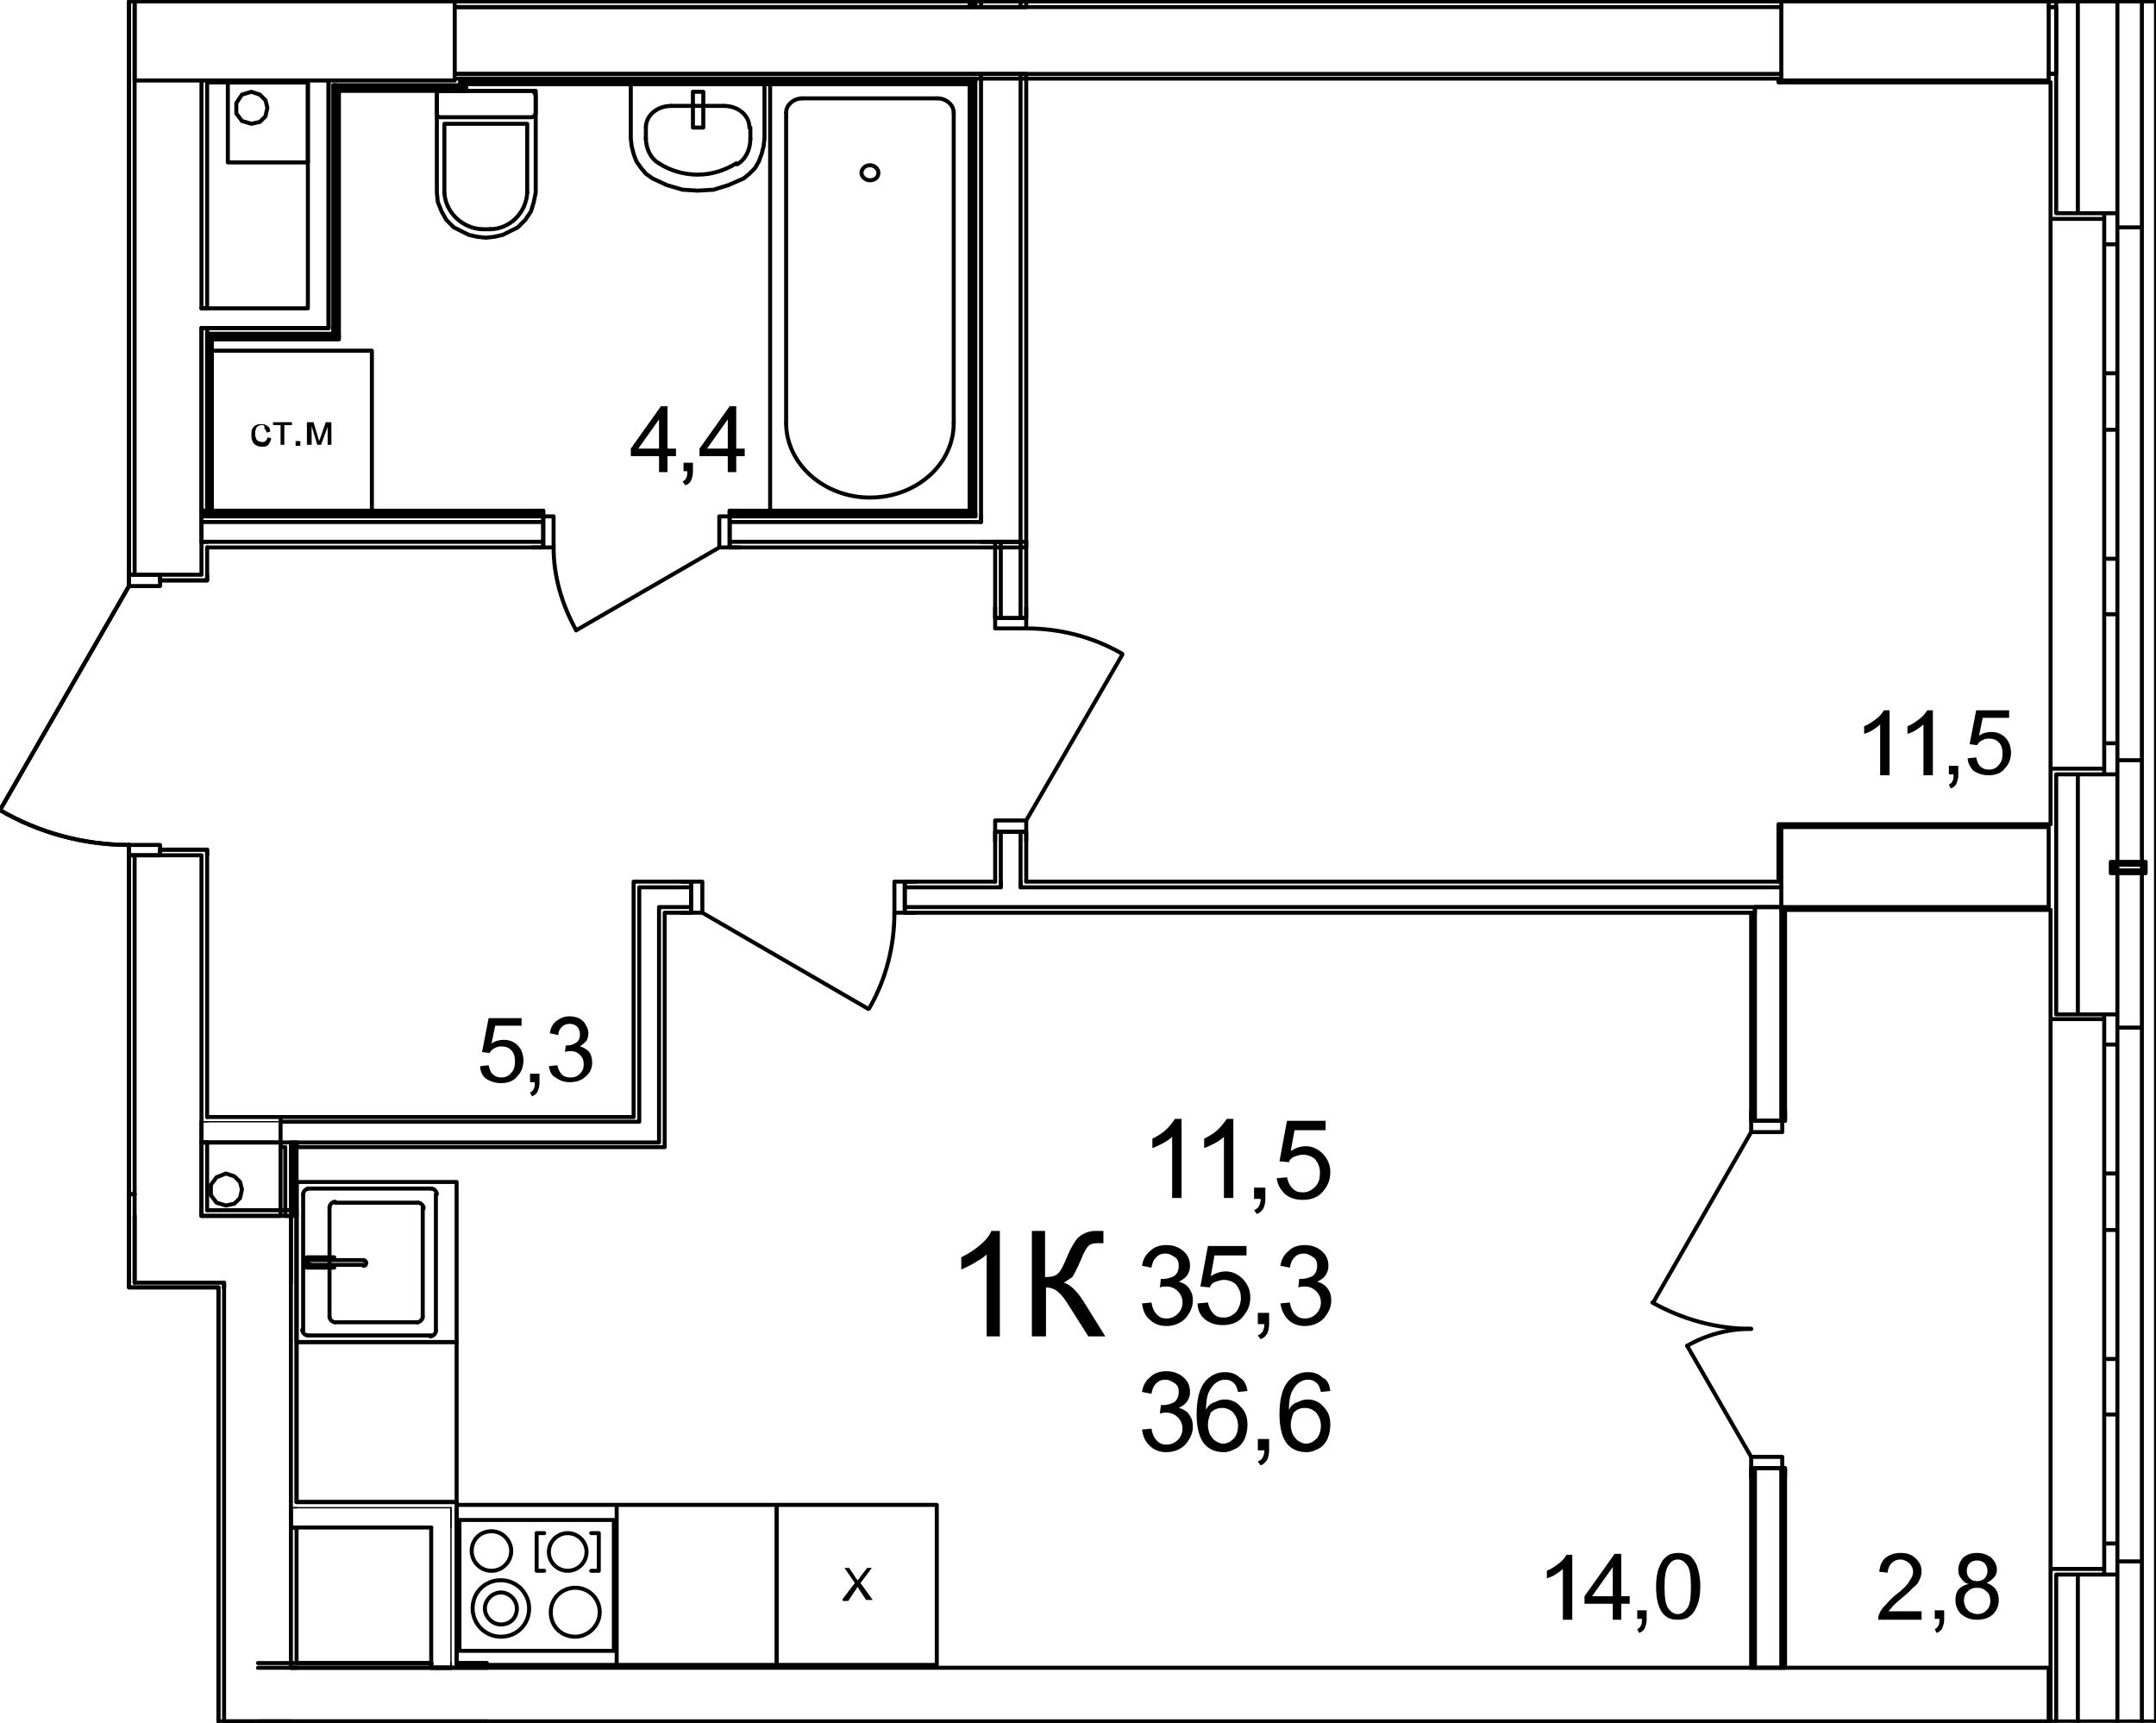 <?xml version="1.0" encoding="utf-8"?>
<!-- Generator: Adobe Illustrator 23.1.0, SVG Export Plug-In . SVG Version: 6.00 Build 0)  -->
<svg version="1.1" id="Слой_1" xmlns="http://www.w3.org/2000/svg" xmlns:xlink="http://www.w3.org/1999/xlink" x="0px" y="0px"
	 viewBox="0 0 229 183" enable-background="new 0 0 229 183" xml:space="preserve">
<path fill="none" stroke="#000000" stroke-width="0.425" stroke-linecap="round" stroke-linejoin="round" stroke-miterlimit="10" d="
	M218.4,0.75h-0.6 M217.8,7.85h0.6 M218.4,7.85v-7.1 M218.4,0.15v0.6 M218.4,167.25v15.6 M218.4,7.85v14.8 M218.4,82.25v25.5
	 M220.7,167.25v15.6 M220.7,82.25v25.5 M220.7,0.15v22.5 M224.9,91.85v0.6 M224.9,92.75v15 M224.9,167.25v15.6 M224.9,82.25v9.3
	 M224.9,0.15v22.5 M223.5,108.25h-5.7 M217.8,107.75v0.5 M223.5,107.75v0.5 M218.4,107.75h5.1 M223.5,166.65h-5.7 M217.8,167.25
	v-0.6 M223.5,167.25v-0.6 M218.4,167.25h5.1 M227.5,109.15h-2.6 M224.9,109.15v-1.4 M224.9,107.75h-1.4 M227.5,165.85h-2.6
	 M224.9,165.85v1.4 M224.9,167.25h-1.4 M223.5,81.65h-5.7 M217.8,82.25v-0.6 M223.5,82.25v-0.6 M218.4,82.25h5.1 M223.5,23.25h-5.7
	 M217.8,22.65v0.6 M223.5,22.65v0.6 M218.4,22.65h5.1 M227.5,80.75h-2.6 M224.9,80.75v1.5 M224.9,82.25h-1.4 M227.5,24.15h-2.6
	 M224.9,24.15v-1.5 M224.9,22.65h-1.4 M227.5,182.85v-17 M227.5,109.15v-16.4 M227.5,92.45v-0.6 M227.5,91.55v-10.8 M227.5,24.15
	v-24 M217.8,8.75v13.9 M217.8,82.25v5.3 M217.8,96.65v11.1 M217.8,167.25v15.6 M227.5,165.85v-56.7 M217.8,166.65v-58.4
	 M223.5,167.25v-3.3 M223.5,163.95h1.4 M224.9,163.95v3.3 M224.9,147.35v2.9 M224.9,150.25h-1.4 M223.5,150.25v-2.9 M223.5,163.95
	v-13.7 M224.9,150.25v13.7 M223.5,147.35v-3 M223.5,144.35h1.4 M224.9,144.35v3 M224.9,127.65v3 M224.9,130.65h-1.4 M223.5,130.65
	v-3 M223.5,144.35v-13.7 M224.9,130.65v13.7 M223.5,127.65v-3 M223.5,124.65h1.4 M224.9,124.65v3 M224.9,107.75v3.2 M224.9,110.95
	h-1.4 M223.5,110.95v-3.2 M223.5,124.65v-13.7 M224.9,110.95v13.7 M224.9,167.25h-1.4 M224.9,167.25h-1.4 M224.9,165.85v1.4
	 M224.9,165.85v1.4 M227.5,165.85h-2.6 M224.9,107.75h-1.4 M224.9,107.75h-1.4 M224.9,109.15v-1.4 M224.9,109.15v-1.4 M227.5,109.15
	h-2.6 M217.8,167.25v-0.6 M223.5,166.65h-5.7 M217.8,107.75v0.5 M223.5,108.25h-5.7 M227.5,24.15v56.6 M217.8,23.25v58.4
	 M223.5,22.65v3.3 M223.5,25.95h1.4 M224.9,25.95v-3.3 M224.9,42.65v-3 M224.9,39.65h-1.4 M223.5,39.65v3 M223.5,25.95v13.7
	 M224.9,39.65v-13.7 M223.5,42.65v3 M223.5,45.65h1.4 M224.9,45.65v-3 M224.9,62.25v-2.9 M224.9,59.35h-1.4 M223.5,59.35v2.9
	 M223.5,45.65v13.7 M224.9,59.35v-13.7 M223.5,62.25v3 M223.5,65.25h1.4 M224.9,65.25v-3 M224.9,82.25v-3.3 M224.9,78.95h-1.4
	 M223.5,78.95v3.3 M223.5,65.25v13.7 M224.9,78.95v-13.7 M224.9,22.65h-1.4 M224.9,22.65h-1.4 M224.9,24.15v-1.5 M224.9,24.15v-1.5
	 M227.5,24.15h-2.6 M224.9,82.25h-1.4 M224.9,82.25h-1.4 M224.9,80.75v1.5 M224.9,80.75v1.5 M227.5,80.75h-2.6 M217.8,22.65v0.6
	 M223.5,23.25h-5.7 M217.8,82.25v-0.6 M223.5,81.65h-5.7 M217.6,87.85h-28.4 M189.2,87.85v8.5 M189.2,96.35h28.4 M217.6,96.35v-8.5
	 M189.2,96.65h28.6 M217.8,87.55h-28.9 M188.9,87.55v6.1"/>
<path fill="none" stroke="#000000" stroke-width="0.425" stroke-linecap="round" stroke-linejoin="round" stroke-miterlimit="10" d="
	M22.5,35.75h-0.2 M22.3,35.45H22 M21.4,34.85H22 M22.3,54.25v-18.5 M22,54.25v-18.8 M21.4,34.85v19.4 M21.4,54.25H22 M22,54.25h0.3
	 M22.5,54.25v-18.2"/>
<path fill="none" stroke="#000000" stroke-width="0.425" stroke-linecap="round" stroke-linejoin="round" stroke-miterlimit="10" d="
	M35.7,35.75v-0.3 M35.4,35.45v-0.6 M36,36.05v-0.3 M22.5,35.75h-0.2 M35.4,35.75h0.3 M22.5,35.75h12.9 M22.3,35.45H22 M34.9,35.45
	h0.5 M22.3,35.45h12.6 M34.9,34.85H22 M22.5,36.05H36"/>
<path fill="none" stroke="#000000" stroke-width="0.142" stroke-linecap="round" stroke-linejoin="round" stroke-miterlimit="10" d="
	M47.9,162.25v-2.1 M48.5,159.55v0.6"/>
<path fill="none" stroke="#000000" stroke-width="0.425" stroke-linecap="round" stroke-linejoin="round" stroke-miterlimit="10" d="
	M30.9,162.25h0.6"/>
<path fill="none" stroke="#000000" stroke-width="0.142" stroke-linecap="round" stroke-linejoin="round" stroke-miterlimit="10" d="
	M31.5,160.15h-0.6"/>
<path fill="none" stroke="#000000" stroke-width="0.425" stroke-linecap="round" stroke-linejoin="round" stroke-miterlimit="10" d="
	M30.9,160.15v2.1"/>
<path fill="none" stroke="#000000" stroke-width="0.142" stroke-linecap="round" stroke-linejoin="round" stroke-miterlimit="10" d="
	M31.5,160.15h16.4"/>
<path fill="none" stroke="#000000" stroke-width="0.425" stroke-linecap="round" stroke-linejoin="round" stroke-miterlimit="10" d="
	M48.5,159.55h-17 M31.5,162.25h14.3 M34.9,34.85h-2.2 M34.9,34.85V8.55 M32.7,8.55v24.2 M21.4,34.85H22 M22,32.75h-0.6 M32.7,32.75
	H22 M22,34.85h10.7 M21.4,128.55v0.6 M14.3,129.15v7.1 M13.7,136.75v-0.5 M23.8,136.75v-0.5 M30.9,136.25v-7.1 M31.5,128.55v0.6
	 M30.9,129.15h-7.1 M21.4,136.25h2.4 M23.8,129.15h-2.4 M14.3,136.25h7.1 M13.7,136.75h9.5 M31.5,128.55H22 M21.4,121.35H22"/>
<path fill="none" stroke="#000000" stroke-width="0.142" stroke-linecap="round" stroke-linejoin="round" stroke-miterlimit="10" d="
	M22,119.15h-0.6"/>
<path fill="none" stroke="#000000" stroke-width="0.425" stroke-linecap="round" stroke-linejoin="round" stroke-miterlimit="10" d="
	M21.4,119.15v2.2"/>
<path fill="none" stroke="#000000" stroke-width="0.142" stroke-linecap="round" stroke-linejoin="round" stroke-miterlimit="10" d="
	M22,119.15h7.8"/>
<path fill="none" stroke="#000000" stroke-width="0.425" stroke-linecap="round" stroke-linejoin="round" stroke-miterlimit="10" d="
	M29.8,118.65H22 M22,121.35h7.8"/>
<path fill="none" stroke="#000000" stroke-width="0.142" stroke-linecap="round" stroke-linejoin="round" stroke-miterlimit="10" d="
	M29.8,121.35v-2.2 M29.8,119.15v-0.5"/>
<path fill="none" stroke="#000000" stroke-width="0.425" stroke-linecap="round" stroke-linejoin="round" stroke-miterlimit="10" d="
	M30.9,177.15h0.6 M30.9,177.15v-0.1 M23.9,182.85h7 M23.8,136.75v-0.5 M30.9,162.25h0.6"/>
<path fill="none" stroke="#000000" stroke-width="0.142" stroke-linecap="round" stroke-linejoin="round" stroke-miterlimit="10" d="
	M31.5,160.15h-0.6"/>
<path fill="none" stroke="#000000" stroke-width="0.425" stroke-linecap="round" stroke-linejoin="round" stroke-miterlimit="10" d="
	M30.9,160.15v2.1 M30.9,136.25v-7.1 M30.9,160.15v-23.9 M30.9,177.05v-14.8 M23.8,136.75v40.4 M23.8,177.15v5.7 M23.8,182.85h0.1
	 M31.5,176.65v-14.4 M31.5,159.55v-30.4 M23.2,136.75v46.1 M23.8,182.85h0.1"/>
<path fill="none" stroke="#000000" stroke-width="0.142" stroke-linecap="round" stroke-linejoin="round" stroke-miterlimit="10" d="
	M47.9,177.15v-0.5"/>
<path fill="none" stroke="#000000" stroke-width="0.425" stroke-linecap="round" stroke-linejoin="round" stroke-miterlimit="10" d="
	M45.8,176.65v0.5 M45.8,177.15h2.1 M30.9,177.15h0.6 M30.9,182.85h20.8 M45.8,177.15H31.5 M51.7,177.15h-3.8 M23.9,182.85h7
	 M51.7,176.65h-3.2 M45.8,176.65H31.5"/>
<path fill="none" stroke="#000000" stroke-width="0.425" stroke-linecap="round" stroke-linejoin="round" stroke-miterlimit="10" d="
	M36,9.35h-0.3 M35.7,9.05h-0.3 M35.7,35.45V9.35 M35.7,35.75v-0.3 M35.4,34.85V9.05 M35.4,35.45v-0.6 M36,35.75V9.65 M34.9,8.75
	v26.1"/>
<path fill="none" stroke="#000000" stroke-width="0.425" stroke-linecap="round" stroke-linejoin="round" stroke-miterlimit="10" d="
	M49.2,8.65v0.3 M48.9,8.35v0.3 M103.3,8.95v-0.1 M103.3,8.65v0.2 M103.6,8.35v0.3 M49.2,8.65h54.1 M104.2,7.85v0.5 M48.9,8.35h54.7
	 M49.5,8.95H103 M104.2,7.85H48.6"/>
<path fill="none" stroke="#000000" stroke-width="0.425" stroke-linecap="round" stroke-linejoin="round" stroke-miterlimit="10" d="
	M49.2,9.35v-0.3 M48.9,9.05v-0.5 M49.5,9.65v-0.3 M36,9.35h-0.3 M48.9,9.35h0.3 M36,9.35h12.9 M35.7,9.05h-0.3 M48.3,9.05h0.6
	 M35.7,9.05h12.6 M36,9.65h13.5"/>
<path fill="none" stroke="#000000" stroke-width="0.425" stroke-linecap="round" stroke-linejoin="round" stroke-miterlimit="10" d="
	M49.2,8.65v0.3 M48.9,8.35v0.3 M49.2,9.05v-0.1 M49.2,9.35v-0.3 M48.9,9.05v-0.5 M49.5,9.35v-0.4 M103,0.15H48.9 M48.6,0.75H103
	 M103,0.75v-0.6"/>
<path fill="none" stroke="#000000" stroke-width="0.425" stroke-linecap="round" stroke-linejoin="round" stroke-miterlimit="10" d="
	M186.4,96.35v0.3 M186.6,96.35h-0.2 M186.4,96.95H186 M186.4,96.95v-0.3 M186.4,155.95v21.2 M186.4,96.95v22.1 M189.2,119.05v-22.7
	 M189.2,177.15v-21.2 M189.2,96.35h-2.6 M189.6,119.05v-1 M189.3,119.05h0.3 M186,119.05v-1 M189.2,119.05h0.1 M186.4,119.05h2.8
	 M186,119.05h0.4 M189.6,155.95v1 M189.3,155.95h0.3 M186,155.95v1 M189.2,155.95h0.1 M186.4,155.95h2.8 M186,155.95h0.4
	 M189.6,177.15v-21.2 M189.6,119.05v-22.4 M186,96.95v22.1 M186,155.95v21.2 M189.6,177.15h-0.4 M189.2,177.15h-2.8 M186.4,177.15
	H186"/>
<path fill="none" stroke="#000000" stroke-width="0.425" stroke-linecap="round" stroke-linejoin="round" stroke-miterlimit="10" d="
	M186,141.15c-3.7,0-7.3-1-10.5-2.8"/>
<path fill="none" stroke="#000000" stroke-width="0.425" stroke-linecap="round" stroke-linejoin="round" stroke-miterlimit="10" d="
	M179.2,142.95c2.1-1.2,4.4-1.8,6.8-1.8"/>
<path fill="none" stroke="#000000" stroke-width="0.425" stroke-linecap="round" stroke-linejoin="round" stroke-miterlimit="10" d="
	M189.3,155.95v-1.2 M189.3,154.75H186 M186,154.75v1.2 M186,155.95h3.3 M186,119.05v1.2 M186,120.25h3.3 M189.3,120.25v-1.2
	 M189.3,119.05H186 M186,120.25l-10.4,18.1 M186,154.75l-6.8-11.8 M186,155.95h0.4 M186,155.95h0.4 M186.4,155.95h2.8 M186.4,155.95
	h2.8 M189.2,155.95h0.1 M189.2,155.95h0.1 M189.3,155.95h0.3 M186,155.95v1 M186,155.95v1 M189.3,155.95h0.3 M189.6,155.95v1
	 M189.6,155.95v1 M186,119.05h0.4 M186,119.05h0.4 M186.4,119.05h2.8 M186.4,119.05h2.8 M189.2,119.05h0.1 M189.2,119.05h0.1
	 M189.3,119.05h0.3 M186,119.05v-1 M186,119.05v-1 M189.3,119.05h0.3 M189.6,119.05v-1 M189.6,119.05v-1"/>
<path fill="none" stroke="#000000" stroke-width="0.425" stroke-linecap="round" stroke-linejoin="round" stroke-miterlimit="10" d="
	M103.3,54.45v-0.2 M103.6,54.65v-0.1 M104.2,55.05v-0.2 M108.4,57.55h-0.3 M109,58.15v-0.6 M22,54.25h-0.6 M21.4,54.25v0.3
	 M22,54.55h-0.6 M21.4,54.55v0.3 M22,54.85h-0.6 M21.4,54.85v0.6 M21.4,57.55H22 M22,55.45h-0.6 M21.4,55.45v2.1 M103.3,54.55v-0.1
	 M103.3,54.55H77.5 M57.7,54.55H22 M103.6,54.85v-0.2 M103.6,54.85H77.5 M57.7,54.85H22 M104.2,55.45v-0.4 M104.2,55.45H77.5
	 M57.7,55.45H22 M77.5,57.55h26.7 M22,57.55h35.7 M104.2,57.55h3.9 M77.5,54.25h1.1 M77.5,54.55v-0.3 M77.5,54.85v-0.3 M77.5,58.15
	h1.1 M77.5,55.45v-0.6 M77.5,57.55v-2.1 M77.5,58.15v-0.6 M57.7,54.25h-1.1 M57.7,54.55v-0.3 M57.7,54.85v-0.3 M57.7,58.15h-1.1
	 M57.7,55.45v-0.6 M57.7,57.55v-2.1 M57.7,58.15v-0.6 M103,54.25H77.5 M57.7,54.25H22.5 M22.3,54.25H22 M22,58.15h35.7 M77.5,58.15
	H109"/>
<path fill="none" stroke="#000000" stroke-width="0.425" stroke-linecap="round" stroke-linejoin="round" stroke-miterlimit="10" d="
	M61.2,66.95c-1.5-2.7-2.4-5.7-2.4-8.8"/>
<path fill="none" stroke="#000000" stroke-width="0.425" stroke-linecap="round" stroke-linejoin="round" stroke-miterlimit="10" d="
	M57.7,54.85h1.1 M58.8,54.85v3.3 M58.8,58.15h-1.1 M57.7,58.15v-3.3 M77.5,58.15h-1.1 M76.4,58.15v-3.3 M76.4,54.85h1.1 M77.5,54.85
	v3.3 M76.4,58.15l-15.2,8.8 M57.7,58.15v-0.6 M57.7,58.15v-0.6 M57.7,57.55v-2.1 M57.7,57.55v-2.1 M57.7,55.45v-0.6 M57.7,55.45
	v-0.6 M57.7,54.85v-0.3 M57.7,54.55v-0.3 M57.7,58.15h-1.1 M57.7,58.15h-1.1 M57.7,54.85v-0.3 M57.7,54.55v-0.3 M57.7,54.25h-1.1
	 M57.7,54.25h-1.1 M77.5,58.15v-0.6 M77.5,58.15v-0.6 M77.5,57.55v-2.1 M77.5,57.55v-2.1 M77.5,55.45v-0.6 M77.5,55.45v-0.6
	 M77.5,54.85v-0.3 M77.5,54.55v-0.3 M77.5,58.15h1.1 M77.5,58.15h1.1 M77.5,54.85v-0.3 M77.5,54.55v-0.3 M77.5,54.25h1.1
	 M77.5,54.25h1.1 M67.9,119.15v-0.5 M70,121.35v-2.2 M70.6,121.85v-0.5 M30.9,121.35v0.5 M31.2,121.35h-0.3 M31.5,121.85v-0.5
	 M31.5,121.35h-0.3 M67.9,119.15H29.8 M29.8,121.35h1.1 M31.5,121.35h36.4 M67.9,121.35H70 M67.3,118.65H29.8 M29.8,121.85v-0.5
	 M29.8,121.35v-2.2 M29.8,119.15v-0.5 M29.8,121.85h0.5 M31.5,121.85h39.1 M218.4,0.75h-0.6 M217.8,7.85h0.6 M218.4,7.85v-7.1
	 M189.2,0.75H48.3 M217.8,0.75h-0.2 M48.3,7.85h140.9 M217.6,7.85h0.2 M188.9,0.15H48.6 M48.6,8.35h140.3 M70.6,96.35H70 M70,94.25
	h-2.1 M67.3,93.65h0.6 M67.9,119.15v-0.5 M67.9,94.25v2.1 M70,119.15v-22.8 M67.9,96.35v22.3 M70,121.35v-2.2 M70.6,121.35v-24.4
	 M67.3,93.65v25 M186.4,96.95H186 M186.4,96.95v-0.3 M189.2,96.35h-2.6 M189.2,94.25H189 M70.6,96.35H70 M186.4,96.35v0.3
	 M186.6,96.35h-0.2 M108.4,94.25v-0.6 M106.3,93.65v0.6 M70,94.25h-2.1 M106.3,94.25H96.1 M73.4,94.25H70 M96.1,96.35h10.2
	 M70.6,96.35h2.8 M106.3,96.35h2.1 M189,94.25h-80.6 M108.4,96.35h78 M73.4,93.65h-1 M73.4,96.95h-1 M73.4,94.25v-0.6 M73.4,96.35
	v-2.1 M73.4,96.95v-0.6 M96.1,93.65h1.1 M96.1,96.95h1.1 M96.1,94.25v-0.6 M96.1,96.35v-2.1 M96.1,96.95v-0.6 M188.9,93.65H109
	 M105.7,93.65h-9.6 M73.4,93.65h-5.5 M70.6,96.95h2.8 M96.1,96.95H186"/>
<path fill="none" stroke="#000000" stroke-width="0.425" stroke-linecap="round" stroke-linejoin="round" stroke-miterlimit="10" d="
	M95,96.95c0,3.6-0.9,7.1-2.7,10.2"/>
<path fill="none" stroke="#000000" stroke-width="0.425" stroke-linecap="round" stroke-linejoin="round" stroke-miterlimit="10" d="
	M96.1,93.65H95 M95,93.65v3.3 M95,96.95h1.1 M96.1,96.95v-3.3 M73.4,96.95h1.2 M74.6,96.95v-3.3 M74.6,93.65h-1.2 M73.4,93.65v3.3
	 M74.6,96.95l17.6,10.2 M96.1,96.95v-0.6 M96.1,96.95v-0.6 M96.1,96.35v-2.1 M96.1,96.35v-2.1 M96.1,94.25v-0.6 M96.1,94.25v-0.6
	 M96.1,96.95h1.1 M96.1,96.95h1.1 M96.1,93.65h1.1 M96.1,93.65h1.1 M73.4,96.95v-0.6 M73.4,96.95v-0.6 M73.4,96.35v-2.1 M73.4,96.35
	v-2.1 M73.4,94.25v-0.6 M73.4,94.25v-0.6 M73.4,96.95h-1 M73.4,96.95h-1 M73.4,93.65h-1 M73.4,93.65h-1 M14.3,126.85h-0.6
	 M13.7,126.85h0.6 M21.4,34.85H22 M22,32.75h-0.6 M22,54.25h-0.6 M21.4,54.25v0.3 M21.4,54.55v0.3 M21.4,54.85v0.6 M21.4,57.55H22
	 M21.4,55.45v2.1 M21.4,121.35H22"/>
<path fill="none" stroke="#000000" stroke-width="0.142" stroke-linecap="round" stroke-linejoin="round" stroke-miterlimit="10" d="
	M22,119.15h-0.6"/>
<path fill="none" stroke="#000000" stroke-width="0.425" stroke-linecap="round" stroke-linejoin="round" stroke-miterlimit="10" d="
	M21.4,119.15v2.2 M21.4,128.55v0.6 M14.3,0.15v0.6 M14.3,0.75v7.1 M21.4,32.75V8.55 M14.3,7.85v24.9 M14.3,32.75v2.1 M21.4,119.15
	v-28.3 M21.4,61.05v-3.5 M21.4,54.25v-19.4 M14.3,34.85v26.2 M14.3,90.85v36 M21.4,126.25v-7.1 M21.4,128.55v-2.3 M14.3,126.85v2.3
	 M14.3,129.15v7.1 M17,61.65h5 M22,61.05v0.6 M17,61.05v0.6 M21.4,61.05H17 M17,90.25h5 M22,90.85v-0.6 M17,90.85v-0.6 M21.4,90.85
	H17 M14.3,61.05H17 M13.7,61.05h0.6 M14.3,90.85H17 M13.7,90.85h0.6 M22,128.55v-7.2 M22,118.65v-27.8 M22,61.05v-2.9 M22,54.25
	v-19.4 M22,32.75v-24 M13.7,0.15v60.9 M13.7,90.85v36 M13.7,126.85v9.4"/>
<path fill="none" stroke="#000000" stroke-width="0.425" stroke-linecap="round" stroke-linejoin="round" stroke-miterlimit="10" d="
	M13.7,89.75c-4.8,0-9.6-1.3-13.7-3.7"/>
<path fill="none" stroke="#000000" stroke-width="0.425" stroke-linecap="round" stroke-linejoin="round" stroke-miterlimit="10" d="
	M17,90.85v-1.1 M17,89.75h-3.3 M13.7,89.75v1.1 M13.7,90.85H17 M13.7,61.05v1.2 M13.7,62.25H17 M17,62.25v-1.2 M17,61.05h-3.3
	 M13.7,62.25L0,86.05 M13.7,90.85h0.6 M13.7,90.85h0.6 M14.3,90.85H17 M14.3,90.85H17 M13.7,61.05h0.6 M13.7,61.05h0.6 M14.3,61.05
	H17 M14.3,61.05H17 M22,90.85v-0.6 M17,90.25h5 M22,61.05v0.6 M17,61.65h5 M108.4,94.25v-0.6 M106.3,93.65v0.6 M108.4,65.65v-8.1
	 M108.4,93.65v-5.3 M106.3,88.35v5.3 M106.3,57.55v8.1 M109,88.35v1 M105.7,88.35v1 M108.4,88.35h0.6 M106.3,88.35h2.1 M105.7,88.35
	h0.6 M109,65.65v-1.1 M105.7,65.65v-1.1 M108.4,65.65h0.6 M106.3,65.65h2.1 M105.7,65.65h0.6 M109,93.65v-5.3 M109,65.65v-8.1
	 M109,57.55h-0.6 M108.4,57.55h-2.1 M106.3,57.55h-0.6 M105.7,57.55v8.1 M105.7,88.35v5.3"/>
<path fill="none" stroke="#000000" stroke-width="0.425" stroke-linecap="round" stroke-linejoin="round" stroke-miterlimit="10" d="
	M109,66.75c3.6,0,7.1,0.9,10.2,2.7"/>
<path fill="none" stroke="#000000" stroke-width="0.425" stroke-linecap="round" stroke-linejoin="round" stroke-miterlimit="10" d="
	M105.7,65.65v1.1 M105.7,66.75h3.3 M109,66.75v-1.1 M109,65.65h-3.3 M109,88.35v-1.2 M109,87.15h-3.3 M105.7,87.15v1.2 M105.7,88.35
	h3.3 M109,87.15l10.2-17.6 M105.7,65.65h0.6 M105.7,65.65h0.6 M106.3,65.65h2.1 M106.3,65.65h2.1 M108.4,65.65h0.6 M108.4,65.65h0.6
	 M105.7,65.65v-1.1 M105.7,65.65v-1.1 M109,65.65v-1.1 M109,65.65v-1.1 M105.7,88.35h0.6 M105.7,88.35h0.6 M106.3,88.35h2.1
	 M106.3,88.35h2.1 M108.4,88.35h0.6 M108.4,88.35h0.6 M105.7,88.35v1 M105.7,88.35v1 M109,88.35v1 M109,88.35v1"/>
<path fill="none" stroke="#000000" stroke-width="0.425" stroke-linecap="round" stroke-linejoin="round" stroke-miterlimit="10" d="
	M103.3,0.15v0.6 M103.6,0.15v0.6 M104.2,0.15v0.6 M108.4,0.75v-0.6 M103,0.15v0.6 M109,0.75h-0.6 M108.4,0.75h-4.2 M104.2,0.75h-0.6
	 M103.6,0.75h-0.3 M103.3,0.75H103 M109,0.75v-0.6"/>
<path fill="none" stroke="#000000" stroke-width="0.425" stroke-linecap="round" stroke-linejoin="round" stroke-miterlimit="10" d="
	M103.3,54.55v-0.1 M103.6,54.85v-0.2 M104.2,55.45v-0.4 M104.2,57.55h3.9 M104.2,8.65v0.1 M103.6,8.65v0.2 M103.3,8.65v0.2
	 M104.2,8.35v0.3 M103.6,8.35v0.3 M108.4,7.85v0.1 M104.2,7.85v0.5 M109,7.85h-0.6 M108.4,7.85h-4.2 M103.3,54.45v-0.2 M103.3,8.95
	v-0.1 M103.6,54.65v-0.1 M103.3,8.95v45.3 M104.2,55.05v-0.2 M103.6,8.85v45.7 M108.4,57.55h-0.3 M108.4,57.55v-2.1 M104.2,8.75
	v46.1 M108.4,55.45V7.95 M109,57.55V7.85 M103,8.95v45.3"/>
<path fill="none" stroke="#000000" stroke-width="0.142" stroke-linecap="round" stroke-linejoin="round" stroke-miterlimit="10" d="
	M47.9,177.15v-0.5"/>
<path fill="none" stroke="#000000" stroke-width="0.425" stroke-linecap="round" stroke-linejoin="round" stroke-miterlimit="10" d="
	M45.8,176.65v0.5 M45.8,177.15h2.1 M51.7,177.15h-3.8 M45.8,177.15H27.4 M27.4,182.85h24.3 M51.7,176.65h-3.2 M45.8,176.65H27.4
	 M14.3,126.85h-0.6 M13.7,126.85h0.6"/>
<path fill="none" stroke="#000000" stroke-width="0.142" stroke-linecap="round" stroke-linejoin="round" stroke-miterlimit="10" d="
	M47.9,177.15v-0.5"/>
<path fill="none" stroke="#000000" stroke-width="0.425" stroke-linecap="round" stroke-linejoin="round" stroke-miterlimit="10" d="
	M45.8,176.65v0.5 M45.8,177.15h2.1"/>
<path fill="none" stroke="#000000" stroke-width="0.142" stroke-linecap="round" stroke-linejoin="round" stroke-miterlimit="10" d="
	M47.9,177.15v-0.5"/>
<path fill="none" stroke="#000000" stroke-width="0.425" stroke-linecap="round" stroke-linejoin="round" stroke-miterlimit="10" d="
	M45.8,176.65v0.5 M45.8,177.15h2.1"/>
<path fill="none" stroke="#000000" stroke-width="0.142" stroke-linecap="round" stroke-linejoin="round" stroke-miterlimit="10" d="
	M47.9,162.25v-2.1 M47.9,162.25v14.4"/>
<path fill="none" stroke="#000000" stroke-width="0.425" stroke-linecap="round" stroke-linejoin="round" stroke-miterlimit="10" d="
	M45.8,162.25v14.4 M48.5,176.65v-16.5"/>
<path fill="none" stroke="#000000" stroke-width="0.425" stroke-linecap="round" stroke-linejoin="round" stroke-miterlimit="10" d="
	M30.9,121.35v0.5 M31.2,121.35h-0.3 M31.2,121.35v0.5 M31.5,121.85v-0.5 M31.5,121.35h-0.3 M31.2,129.15v-7.3 M30.9,129.15v-7.3
	 M31.5,129.15v-7.3 M30.3,121.85v7.3 M30.3,129.15h0.6 M30.9,129.15h0.3 M31.2,129.15h0.3 M189.2,0.15v8.4 M189.2,8.55h28.4
	 M217.6,8.55v-8.4 M188.9,8.35v0.4 M188.9,8.75h28.9 M14.3,0.15v8.4 M14.3,8.55h34 M48.3,8.55v-8.4 M22,8.75h10.7"/>
<path fill="none" stroke="#000000" stroke-width="0.425" stroke-linecap="round" stroke-linejoin="round" stroke-miterlimit="10" d="
	M21.4,121.35v7.8 M21.4,129.15h8.4 M29.8,129.15v-7.8 M29.8,121.35h-8.4"/>
<path fill="none" stroke="#000000" stroke-width="0.425" stroke-linecap="round" stroke-linejoin="round" stroke-miterlimit="10" d="
	M67,8.95v5.8 M67,14.75l0.1,0.8 M67.1,15.55l0.2,0.8 M67.3,16.35l0.3,0.8 M67.6,17.15l0.5,0.7 M68.1,17.85l0.5,0.6 M68.6,18.45
	l0.7,0.5 M69.3,18.95l1.5,0.7 M70.8,19.65l1.7,0.5 M72.5,20.15l1.6,0.1 M74.1,20.25l1.7-0.1 M75.8,20.15l1.6-0.5 M77.4,19.65
	l1.6-0.7 M79,18.95l0.6-0.5 M79.6,18.45l0.6-0.6 M80.2,17.85l0.4-0.7 M80.6,17.15l0.3-0.8 M80.9,16.35l0.2-0.8 M81.1,15.55l0.1-0.8
	 M81.2,14.75v-5.8 M81.2,8.95H67 M76.9,11.25h-5.6 M79.7,13.55v1.2 M68.6,13.55v1.2"/>
<path fill="none" stroke="#000000" stroke-width="0.425" stroke-linecap="round" stroke-linejoin="round" stroke-miterlimit="10" d="
	M78.2,17.35c-1.3,0.8-2.7,1.2-4.1,1.2s-2.9-0.4-4.1-1.2"/>
<path fill="none" stroke="#000000" stroke-width="0.425" stroke-linecap="round" stroke-linejoin="round" stroke-miterlimit="10" d="
	M79.7,14.75c0,1.1-0.5,2.2-1.4,2.7"/>
<path fill="none" stroke="#000000" stroke-width="0.425" stroke-linecap="round" stroke-linejoin="round" stroke-miterlimit="10" d="
	M76.9,11.25c1.5,0,2.7,1,2.7,2.3"/>
<path fill="none" stroke="#000000" stroke-width="0.425" stroke-linecap="round" stroke-linejoin="round" stroke-miterlimit="10" d="
	M70,17.35c-0.9-0.5-1.4-1.6-1.4-2.7"/>
<path fill="none" stroke="#000000" stroke-width="0.425" stroke-linecap="round" stroke-linejoin="round" stroke-miterlimit="10" d="
	M68.6,13.55c0-1.3,1.2-2.3,2.7-2.3"/>
<path fill="none" stroke="#000000" stroke-width="0.425" stroke-linecap="round" stroke-linejoin="round" stroke-miterlimit="10" d="
	M73.6,13.55h1.1 M74.7,13.55v-3.8 M74.7,9.75h-1.1 M73.6,9.75v3.8 M85.2,10.45h14.4 M101.3,11.95v33 M83.5,11.95v33 M103,54.25V8.95
	 M81.8,54.25V8.95 M81.8,54.25H103 M81.8,8.95H103"/>
<path fill="none" stroke="#000000" stroke-width="0.425" stroke-linecap="round" stroke-linejoin="round" stroke-miterlimit="10" d="
	M101.3,44.95c0,4.4-4,7.9-8.9,7.9s-8.9-3.6-8.9-7.9"/>
<path fill="none" stroke="#000000" stroke-width="0.425" stroke-linecap="round" stroke-linejoin="round" stroke-miterlimit="10" d="
	M99.6,10.45c0.9,0,1.7,0.7,1.7,1.5"/>
<path fill="none" stroke="#000000" stroke-width="0.425" stroke-linecap="round" stroke-linejoin="round" stroke-miterlimit="10" d="
	M83.5,11.95c0-0.8,0.8-1.5,1.7-1.5"/>
<path fill="none" stroke="#000000" stroke-width="0.425" stroke-linecap="round" stroke-linejoin="round" stroke-miterlimit="10" d="
	M93.3,18.35c0-0.4-0.4-0.8-0.9-0.8s-0.9,0.4-0.9,0.8s0.4,0.8,0.9,0.8S93.3,18.85,93.3,18.35"/>
<path fill="none" stroke="#000000" stroke-width="0.425" stroke-linecap="round" stroke-linejoin="round" stroke-miterlimit="10" d="
	M56.9,20.45V9.65 M56.9,9.65H46.4 M46.4,9.65v10.8 M46.4,20.45l0.1,1 M46.5,21.45l0.4,1 M46.9,22.45l0.5,0.9 M47.4,23.35l0.8,0.8
	 M48.2,24.15l0.8,0.4 M49,24.55l0.8,0.4 M49.8,24.95l0.9,0.2 M50.7,25.15l0.9,0.1 M51.6,25.25l0.9-0.1 M52.5,25.15l0.9-0.2
	 M53.4,24.95l0.8-0.4 M54.2,24.55l0.8-0.4 M55,24.15l0.8-0.8 M55.8,23.35l0.6-0.9 M56.4,22.45l0.3-1 M56.7,21.45l0.2-1 M56,20.45
	v-7.3 M56,13.15h-4.4 M51.6,13.15h-4.4 M47.2,13.15v7.3 M51.2,24.35h0.9"/>
<path fill="none" stroke="#000000" stroke-width="0.425" stroke-linecap="round" stroke-linejoin="round" stroke-miterlimit="10" d="
	M56,20.45c-0.1,2.1-1.8,3.9-4,3.9"/>
<path fill="none" stroke="#000000" stroke-width="0.425" stroke-linecap="round" stroke-linejoin="round" stroke-miterlimit="10" d="
	M51.2,24.35c-2.1-0.1-3.9-1.8-4-3.9"/>
<path fill="none" stroke="#000000" stroke-width="0.425" stroke-linecap="round" stroke-linejoin="round" stroke-miterlimit="10" d="
	M56.3,12.45h0.2 M56.5,12.45l0.2-0.1 M56.7,12.35l0.1-0.1 M56.8,12.25l0.1-0.2 M56.9,12.05v-2 M56.9,10.05l-0.1-0.1 M56.8,9.95
	l-0.1-0.2 M56.7,9.75l-0.2-0.1 M56.5,9.65h-0.2 M56.3,9.65h-9.4 M46.9,9.65h-0.2 M46.7,9.65l-0.2,0.1 M46.5,9.75l-0.1,0.2
	 M46.4,9.95v0.1 M46.4,10.05v2 M46.4,12.05v0.2 M46.4,12.25l0.1,0.1 M46.5,12.35l0.2,0.1 M46.7,12.45h0.2 M46.9,12.45h9.4
	 M22.5,54.25v-17 M22.5,37.25h17 M39.5,37.25v17 M39.5,54.25h-17"/>
<path d="M28.4,46.45l0.4,0.1c0,0.3-0.2,0.5-0.3,0.7c-0.2,0.2-0.4,0.2-0.7,0.2s-0.6-0.1-0.8-0.3s-0.3-0.5-0.3-0.9
	c0-0.3,0-0.5,0.1-0.7s0.2-0.3,0.4-0.4s0.4-0.1,0.6-0.1c0.3,0,0.5,0.1,0.6,0.2c0.2,0.1,0.3,0.3,0.3,0.6l-0.4,0.1
	c0-0.2-0.1-0.3-0.2-0.4c0-0.4-0.1-0.4-0.3-0.4s-0.4,0.1-0.5,0.2s-0.2,0.4-0.2,0.7s0.1,0.6,0.2,0.7s0.3,0.2,0.5,0.2s0.3,0,0.4-0.1
	S28.4,46.65,28.4,46.45 M29,44.85h2v0.3h-0.8v2.1h-0.4v-2.1H29L29,44.85z M31.4,46.85h0.5v0.5h-0.5V46.85z M32.6,44.85h0.7l0.6,2
	l0.7-2h0.6v2.4h-0.4v-1.9l-0.7,1.9h-0.4l-0.6-2v2h-0.5L32.6,44.85z"/>
<path fill="none" stroke="#000000" stroke-width="0.425" stroke-linecap="round" stroke-linejoin="round" stroke-miterlimit="10" d="
	M31.5,142.55h17 M48.5,142.55v-17 M48.5,125.55h-17 M31.5,125.55v17 M229,0.15v182.7"/>
<path d="M125.5,127.25h-1v-6.5c-0.2,0.2-0.6,0.5-1,0.7s-0.8,0.4-1.1,0.5v-1c0.6-0.3,1.1-0.6,1.5-1s0.7-0.8,0.9-1.1h0.7V127.25z
	 M131,127.25h-1v-6.5c-0.2,0.2-0.6,0.5-1,0.7s-0.8,0.4-1.1,0.5v-1c0.6-0.3,1.1-0.6,1.5-1s0.7-0.8,0.9-1.1h0.7L131,127.25z
	 M133.2,127.25v-1.1h1.2v1.2c0,0.4-0.1,0.8-0.2,1c-0.2,0.3-0.4,0.5-0.7,0.6l-0.3-0.4c0.2-0.1,0.4-0.2,0.5-0.4
	c0.1-0.2,0.2-0.4,0.2-0.8h-0.7V127.25z M135.6,125.15l1.1-0.1c0.1,0.5,0.3,0.9,0.6,1.2s0.6,0.4,1.1,0.4s0.9-0.2,1.3-0.6
	s0.5-0.9,0.5-1.5s-0.2-1-0.5-1.4c-0.3-0.3-0.8-0.5-1.3-0.5c-0.3,0-0.6,0.1-0.9,0.2c-0.3,0.1-0.5,0.3-0.6,0.6l-1-0.1l0.8-4.3h4.1v1
	h-3.3l-0.4,2.2c0.5-0.3,1-0.5,1.6-0.5c0.7,0,1.3,0.3,1.8,0.8s0.8,1.2,0.8,1.9c0,0.8-0.2,1.4-0.7,2c-0.5,0.7-1.3,1-2.2,1
	c-0.8,0-1.4-0.2-1.9-0.6C136,126.35,135.7,125.85,135.6,125.15 M121.3,138.45l1-0.1c0.1,0.6,0.3,1,0.6,1.3c0.3,0.3,0.6,0.4,1,0.4
	c0.5,0,0.9-0.2,1.2-0.5c0.3-0.3,0.5-0.7,0.5-1.2s-0.2-0.9-0.5-1.2c-0.3-0.3-0.7-0.5-1.2-0.5c-0.2,0-0.4,0-0.7,0.1l0.1-0.9h0.2
	c0.4,0,0.8-0.1,1.2-0.3c0.3-0.2,0.5-0.6,0.5-1.1c0-0.4-0.1-0.7-0.4-0.9c-0.3-0.2-0.6-0.4-1-0.4s-0.7,0.1-1,0.4s-0.4,0.6-0.5,1.1
	l-1-0.2c0.1-0.7,0.4-1.2,0.9-1.6c0.4-0.4,1-0.6,1.7-0.6c0.5,0,0.9,0.1,1.3,0.3c0.4,0.2,0.7,0.5,0.9,0.8c0.2,0.3,0.3,0.7,0.3,1.1
	c0,0.4-0.1,0.7-0.3,1c-0.2,0.3-0.5,0.5-0.9,0.7c0.5,0.1,0.9,0.4,1.1,0.7c0.3,0.4,0.4,0.8,0.4,1.3c0,0.7-0.3,1.3-0.8,1.9
	c-0.5,0.5-1.2,0.8-2,0.8c-0.7,0-1.3-0.2-1.8-0.7C121.6,139.75,121.4,139.15,121.3,138.45 M127.2,138.45l1.1-0.1
	c0.1,0.5,0.3,0.9,0.6,1.2s0.6,0.4,1.1,0.4s0.9-0.2,1.3-0.6c0.3-0.4,0.5-0.9,0.5-1.5s-0.2-1-0.5-1.4c-0.3-0.3-0.8-0.5-1.3-0.5
	c-0.3,0-0.6,0.1-0.9,0.2c-0.3,0.1-0.5,0.3-0.6,0.6l-1-0.1l0.8-4.3h4.1v1H129l-0.4,2.2c0.5-0.3,1-0.5,1.6-0.5c0.7,0,1.3,0.3,1.8,0.8
	s0.8,1.2,0.8,1.9c0,0.8-0.2,1.4-0.7,2c-0.5,0.7-1.3,1-2.2,1c-0.8,0-1.4-0.2-1.9-0.6C127.5,139.75,127.2,139.15,127.2,138.45
	 M133.6,140.65v-1.2h1.2v1.2c0,0.4-0.1,0.8-0.2,1c-0.2,0.3-0.4,0.5-0.7,0.6l-0.3-0.4c0.2-0.1,0.4-0.2,0.5-0.4
	c0.1-0.2,0.2-0.4,0.2-0.8L133.6,140.65z M136,138.45l1-0.1c0.1,0.6,0.3,1,0.6,1.3c0.3,0.3,0.6,0.4,1,0.4c0.5,0,0.9-0.2,1.2-0.5
	c0.3-0.3,0.5-0.7,0.5-1.2s-0.2-0.9-0.5-1.2c-0.3-0.3-0.7-0.5-1.2-0.5c-0.2,0-0.4,0-0.7,0.1l0.1-0.9h0.2c0.4,0,0.8-0.1,1.2-0.3
	c0.3-0.2,0.5-0.6,0.5-1.1c0-0.4-0.1-0.7-0.4-0.9c-0.3-0.2-0.6-0.4-1-0.4s-0.7,0.1-1,0.4s-0.4,0.6-0.5,1.1l-1-0.2
	c0.1-0.7,0.4-1.2,0.9-1.6c0.4-0.4,1-0.6,1.7-0.6c0.5,0,0.9,0.1,1.3,0.3c0.4,0.2,0.7,0.5,0.9,0.8c0.2,0.3,0.3,0.7,0.3,1.1
	c0,0.4-0.1,0.7-0.3,1c-0.2,0.3-0.5,0.5-0.9,0.7c0.5,0.1,0.9,0.4,1.1,0.7c0.3,0.4,0.4,0.8,0.4,1.3c0,0.7-0.3,1.3-0.8,1.9
	c-0.5,0.5-1.2,0.8-2,0.8c-0.7,0-1.3-0.2-1.8-0.7C136.4,139.75,136.1,139.15,136,138.45 M121.3,151.85l1-0.1c0.1,0.6,0.3,1,0.6,1.3
	c0.3,0.3,0.6,0.4,1,0.4c0.5,0,0.9-0.2,1.2-0.5c0.3-0.3,0.5-0.7,0.5-1.2s-0.2-0.9-0.5-1.2c-0.3-0.3-0.7-0.5-1.2-0.5
	c-0.2,0-0.4,0-0.7,0.1l0.1-0.9h0.2c0.4,0,0.8-0.1,1.2-0.3c0.3-0.2,0.5-0.6,0.5-1.1c0-0.4-0.1-0.7-0.4-0.9c-0.3-0.2-0.6-0.4-1-0.4
	s-0.7,0.1-1,0.4s-0.4,0.6-0.5,1.1l-1-0.2c0.1-0.7,0.4-1.2,0.9-1.6c0.4-0.4,1-0.6,1.7-0.6c0.5,0,0.9,0.1,1.3,0.3
	c0.4,0.2,0.7,0.5,0.9,0.8c0.2,0.3,0.3,0.7,0.3,1.1c0,0.4-0.1,0.7-0.3,1c-0.2,0.3-0.5,0.5-0.9,0.7c0.5,0.1,0.9,0.4,1.1,0.7
	c0.3,0.4,0.4,0.8,0.4,1.3c0,0.7-0.3,1.3-0.8,1.9c-0.5,0.5-1.2,0.8-2,0.8c-0.7,0-1.3-0.2-1.8-0.7S121.4,152.55,121.3,151.85
	 M132.5,147.75l-1,0.1c-0.1-0.4-0.2-0.7-0.4-0.9c-0.3-0.3-0.6-0.4-1-0.4c-0.3,0-0.6,0.1-0.9,0.3c-0.3,0.2-0.6,0.6-0.8,1
	s-0.3,1.1-0.3,1.9c0.2-0.4,0.5-0.7,0.9-0.8c0.4-0.2,0.7-0.3,1.1-0.3c0.7,0,1.3,0.3,1.7,0.8c0.5,0.5,0.7,1.1,0.7,1.9
	c0,0.5-0.1,1-0.3,1.5c-0.2,0.4-0.5,0.8-0.9,1c-0.4,0.2-0.8,0.4-1.3,0.4c-0.9,0-1.6-0.3-2.1-0.9c-0.5-0.6-0.8-1.7-0.8-3.1
	c0-1.6,0.3-2.8,0.9-3.5c0.5-0.6,1.2-1,2.1-1c0.7,0,1.2,0.2,1.6,0.6C132.1,146.55,132.4,147.05,132.5,147.75 M128.3,151.35
	c0,0.4,0.1,0.7,0.2,1c0.2,0.3,0.4,0.6,0.6,0.7c0.3,0.2,0.6,0.3,0.8,0.3c0.4,0,0.8-0.2,1.1-0.5c0.3-0.3,0.5-0.8,0.5-1.4
	c0-0.6-0.2-1-0.5-1.4c-0.3-0.3-0.7-0.5-1.2-0.5s-0.9,0.2-1.2,0.5C128.5,150.35,128.3,150.75,128.3,151.35 M133.6,154.05v-1.2h1.2
	v1.2c0,0.4-0.1,0.8-0.2,1c-0.2,0.3-0.4,0.5-0.7,0.6l-0.3-0.4c0.2-0.1,0.4-0.2,0.5-0.4c0.1-0.2,0.2-0.4,0.2-0.8L133.6,154.05z
	 M141.3,147.75l-1,0.1c-0.1-0.4-0.2-0.7-0.4-0.9c-0.3-0.3-0.6-0.4-1-0.4c-0.3,0-0.6,0.1-0.9,0.3c-0.3,0.2-0.6,0.6-0.8,1
	c-0.2,0.5-0.3,1.1-0.3,1.9c0.2-0.4,0.5-0.7,0.9-0.8c0.4-0.2,0.7-0.3,1.1-0.3c0.7,0,1.3,0.3,1.7,0.8c0.5,0.5,0.7,1.1,0.7,1.9
	c0,0.5-0.1,1-0.3,1.5c-0.2,0.4-0.5,0.8-0.9,1c-0.4,0.2-0.8,0.4-1.3,0.4c-0.9,0-1.6-0.3-2.1-0.9s-0.8-1.7-0.8-3.1
	c0-1.6,0.3-2.8,0.9-3.5c0.5-0.6,1.2-1,2.1-1c0.7,0,1.2,0.2,1.6,0.6C141,146.55,141.2,147.05,141.3,147.75 M137.1,151.35
	c0,0.4,0.1,0.7,0.2,1c0.2,0.3,0.4,0.6,0.6,0.7c0.3,0.2,0.6,0.3,0.8,0.3c0.4,0,0.8-0.2,1.1-0.5c0.3-0.3,0.5-0.8,0.5-1.4
	c0-0.6-0.2-1-0.5-1.4c-0.3-0.3-0.7-0.5-1.2-0.5s-0.9,0.2-1.2,0.5C137.3,150.35,137.1,150.75,137.1,151.35"/>
<path d="M106.2,141.95h-1.4v-8.7c-0.3,0.3-0.8,0.6-1.3,0.9s-1,0.5-1.4,0.7v-1.3c0.8-0.4,1.4-0.8,2-1.3s1-1,1.2-1.5h0.9L106.2,141.95
	z M109.5,130.75h1.5v4.9c0.7,0,1.1-0.1,1.4-0.4s0.6-0.9,1-1.9c0.3-0.7,0.6-1.2,0.8-1.5c0.2-0.3,0.5-0.6,0.9-0.8
	c0.4-0.2,0.8-0.3,1.2-0.3h0.9v1.3h-0.6c-0.5,0-0.8,0.1-1,0.3c-0.2,0.2-0.5,0.7-0.8,1.5c-0.4,0.9-0.7,1.5-0.9,1.8l-0.9,0.6
	c0.7,0.2,1.4,0.9,2.1,2l2.3,3.7h-1.8l-1.9-3c-0.5-0.8-0.9-1.4-1.3-1.7c-0.3-0.3-0.8-0.5-1.3-0.5v5.2h-1.5v-11.2L109.5,130.75z"/>
<path d="M204.1,171.25v0.8h-4.6c0-0.2,0-0.4,0.1-0.6c0.1-0.3,0.3-0.6,0.6-0.9c0.3-0.3,0.6-0.7,1.1-1.1c0.8-0.6,1.3-1.1,1.5-1.5
	c0.3-0.4,0.4-0.7,0.4-1c0-0.3-0.1-0.6-0.4-0.9c-0.2-0.2-0.6-0.4-0.9-0.4c-0.4,0-0.7,0.1-1,0.4c-0.2,0.2-0.4,0.6-0.4,1l-0.9-0.1
	c0.1-0.7,0.3-1.2,0.7-1.5c0.4-0.3,0.9-0.5,1.6-0.5s1.2,0.2,1.6,0.6c0.4,0.4,0.6,0.8,0.6,1.4c0,0.3-0.1,0.6-0.2,0.8
	c-0.1,0.3-0.3,0.6-0.6,0.8c-0.3,0.3-0.7,0.7-1.3,1.2c-0.5,0.4-0.8,0.7-1,0.9c-0.1,0.2-0.3,0.3-0.4,0.5h3.5L204.1,171.25z
	 M205.5,172.05v-1h1v1c0,0.4-0.1,0.6-0.2,0.9c-0.1,0.2-0.3,0.4-0.6,0.5l-0.2-0.4c0.2-0.1,0.3-0.2,0.4-0.4c0.1-0.2,0.1-0.4,0.1-0.7
	h-0.5V172.05z M209.1,168.25c-0.4-0.1-0.6-0.3-0.8-0.6c-0.2-0.2-0.3-0.5-0.3-0.9c0-0.5,0.2-0.9,0.5-1.3c0.4-0.3,0.8-0.5,1.5-0.5
	c0.6,0,1.1,0.2,1.5,0.5c0.4,0.4,0.6,0.8,0.6,1.3c0,0.3-0.1,0.6-0.3,0.8c-0.2,0.2-0.4,0.4-0.8,0.6c0.4,0.1,0.8,0.4,1,0.7
	c0.2,0.3,0.3,0.7,0.3,1.1c0,0.6-0.2,1.1-0.6,1.5s-1,0.6-1.7,0.6s-1.2-0.2-1.7-0.6c-0.4-0.4-0.6-0.9-0.6-1.5c0-0.5,0.1-0.8,0.3-1.1
	C208.3,168.55,208.6,168.35,209.1,168.25 M208.6,170.05c0,0.2,0.1,0.5,0.2,0.7c0.1,0.2,0.3,0.4,0.5,0.5s0.5,0.2,0.7,0.2
	c0.4,0,0.7-0.1,1-0.4s0.4-0.6,0.4-1s-0.1-0.8-0.4-1c-0.3-0.3-0.6-0.4-1-0.4s-0.7,0.1-1,0.4C208.7,169.25,208.6,169.65,208.6,170.05
	 M208.9,166.85c0,0.3,0.1,0.6,0.3,0.8c0.2,0.2,0.5,0.3,0.8,0.3s0.6-0.1,0.8-0.3c0.2-0.2,0.3-0.5,0.3-0.8c0-0.3-0.1-0.6-0.3-0.8
	c-0.2-0.2-0.5-0.3-0.8-0.3s-0.6,0.1-0.8,0.3C209,166.25,208.9,166.55,208.9,166.85"/>
<path fill="none" stroke="#000000" stroke-width="0.425" stroke-linecap="round" stroke-linejoin="round" stroke-miterlimit="10" d="
	M227.9,92.75h-3.7 M224.2,92.75v-1.2 M224.2,91.55h3.7 M227.9,91.55v1.2 M227.6,92.45v-0.6 M227.6,91.85h-3.1 M224.5,91.85v0.6
	 M224.5,92.45h3.1 M51.7,182.85h165.9 M217.6,182.85v-5.7 M217.6,177.15H51.7"/>
<path fill="none" stroke="#000000" stroke-width="0.425" stroke-linecap="round" stroke-linejoin="round" stroke-miterlimit="10" d="
	M24.2,8.75h8.5 M32.7,8.75v8.5 M32.7,17.25h-8.5 M24.2,17.25v-8.5 M82.5,176.85h17 M99.5,176.85v-17 M99.5,159.85h-17 M82.5,159.85
	v17"/>
<path d="M89.5,169.85l1.3-1.7l-1.1-1.6h0.5l0.6,0.9c0.1,0.2,0.2,0.3,0.3,0.4c0.1-0.1,0.2-0.2,0.3-0.4l0.7-0.9h0.5l-1.2,1.6l1.3,1.8
	H92l-0.8-1.2c0-0.1-0.1-0.1-0.1-0.2c-0.1,0.1-0.1,0.2-0.2,0.3l-0.8,1.2h-0.6V169.85z"/>
<path fill="none" stroke="#000000" stroke-width="0.425" stroke-linecap="round" stroke-linejoin="round" stroke-miterlimit="10" d="
	M48.5,159.55v-17 M48.5,142.55h-17 M31.5,142.55v17 M31.5,159.55h17 M48.5,159.85v17 M48.5,176.85h34 M82.5,176.85v-17 M82.5,159.85
	h-34 M48.5,176.85v-17 M48.5,159.85h17 M65.5,159.85v17 M65.5,176.85h-17 M34.5,133.85h1 M35.5,133.85v-0.3 M35.6,140.45h8.8
	 M44.4,127.75h-8.8 M44.9,139.85v-11.6 M31.5,142.55v-17 M46.3,141.35v-14.5 M45.8,126.25H32.7 M32.7,141.85h13.1 M38.6,133.85H33
	 M32.2,126.85v14.5 M35,128.25v11.6 M33,134.35h5.6 M32.6,134.65h1.9 M32.6,133.55v1.1 M34.5,133.55h-1.9 M34.5,133.85v-0.3
	 M33,133.85h1.5 M34.5,134.35H33 M34.5,134.65v-0.3 M34.5,134.65h1 M34.5,133.55v0.3 M35.5,134.35h-1 M35.5,133.55h-1 M34.5,134.35
	v0.3 M35.5,134.65v-0.3 M57,162.85h0.8 M57,166.85h0.8 M63.6,166.85v-4 M62.8,162.85h0.8 M62.8,166.85h0.8 M65.5,176.85h17
	 M57,166.85v-4 M48.8,175.35h16.4 M48.8,161.45v13.9 M65.2,161.45H48.8 M65.2,175.35v-13.9"/>
<path fill="none" stroke="#000000" stroke-width="0.425" stroke-linecap="round" stroke-linejoin="round" stroke-miterlimit="10" d="
	M38.6,133.85c0.1,0,0.3,0.1,0.3,0.3c0,0.2-0.1,0.3-0.3,0.3"/>
<path fill="none" stroke="#000000" stroke-width="0.425" stroke-linecap="round" stroke-linejoin="round" stroke-miterlimit="10" d="
	M33,134.35c-0.1,0-0.3-0.1-0.3-0.3c0-0.2,0.1-0.3,0.3-0.3"/>
<path fill="none" stroke="#000000" stroke-width="0.425" stroke-linecap="round" stroke-linejoin="round" stroke-miterlimit="10" d="
	M33,134.35c-0.1,0-0.3-0.1-0.3-0.3c0-0.2,0.1-0.3,0.3-0.3"/>
<path fill="none" stroke="#000000" stroke-width="0.425" stroke-linecap="round" stroke-linejoin="round" stroke-miterlimit="10" d="
	M35,128.25c0-0.3,0.3-0.6,0.6-0.6"/>
<path fill="none" stroke="#000000" stroke-width="0.425" stroke-linecap="round" stroke-linejoin="round" stroke-miterlimit="10" d="
	M46.3,141.35c0,0.3-0.3,0.6-0.6,0.6"/>
<path fill="none" stroke="#000000" stroke-width="0.425" stroke-linecap="round" stroke-linejoin="round" stroke-miterlimit="10" d="
	M32.7,141.85c-0.3,0-0.6-0.3-0.6-0.6"/>
<path fill="none" stroke="#000000" stroke-width="0.425" stroke-linecap="round" stroke-linejoin="round" stroke-miterlimit="10" d="
	M32.2,126.85c0-0.3,0.3-0.6,0.6-0.6"/>
<path fill="none" stroke="#000000" stroke-width="0.425" stroke-linecap="round" stroke-linejoin="round" stroke-miterlimit="10" d="
	M45.8,126.25c0.3,0,0.6,0.3,0.6,0.6"/>
<path fill="none" stroke="#000000" stroke-width="0.425" stroke-linecap="round" stroke-linejoin="round" stroke-miterlimit="10" d="
	M44.4,127.75c0.3,0,0.6,0.3,0.6,0.6"/>
<path fill="none" stroke="#000000" stroke-width="0.425" stroke-linecap="round" stroke-linejoin="round" stroke-miterlimit="10" d="
	M44.9,139.85c0,0.3-0.3,0.6-0.6,0.6"/>
<path fill="none" stroke="#000000" stroke-width="0.425" stroke-linecap="round" stroke-linejoin="round" stroke-miterlimit="10" d="
	M35.6,140.45c-0.3,0-0.6-0.3-0.6-0.6"/>
<path fill="none" stroke="#000000" stroke-width="0.425" stroke-linecap="round" stroke-linejoin="round" stroke-miterlimit="10" d="
	M54.3,164.75c0-1.1-0.9-2.1-2.1-2.1s-2.1,0.9-2.1,2.1c0,1.1,0.9,2.1,2.1,2.1S54.3,165.85,54.3,164.75"/>
<path fill="none" stroke="#000000" stroke-width="0.425" stroke-linecap="round" stroke-linejoin="round" stroke-miterlimit="10" d="
	M56.2,170.85c0-1.6-1.3-3-3-3s-3,1.3-3,3c0,1.6,1.3,3,3,3S56.2,172.55,56.2,170.85"/>
<path fill="none" stroke="#000000" stroke-width="0.425" stroke-linecap="round" stroke-linejoin="round" stroke-miterlimit="10" d="
	M62.3,164.85c0-1.1-0.9-2-2-2s-2,0.9-2,2s0.9,2,2,2S62.3,165.95,62.3,164.85"/>
<path fill="none" stroke="#000000" stroke-width="0.425" stroke-linecap="round" stroke-linejoin="round" stroke-miterlimit="10" d="
	M63.7,171.25c0-1.4-1.1-2.6-2.6-2.6c-1.4,0-2.6,1.1-2.6,2.6s1.1,2.6,2.6,2.6C62.5,173.85,63.7,172.65,63.7,171.25"/>
<path fill="none" stroke="#000000" stroke-width="0.425" stroke-linecap="round" stroke-linejoin="round" stroke-miterlimit="10" d="
	M54.9,170.85c0-0.9-0.8-1.7-1.7-1.7s-1.7,0.8-1.7,1.7s0.8,1.7,1.7,1.7C54.2,172.55,54.9,171.85,54.9,170.85"/>
<path d="M166.9,172.05H166v-5.4c-0.2,0.2-0.5,0.4-0.8,0.6s-0.6,0.3-0.9,0.4v-0.8c0.5-0.2,0.9-0.5,1.3-0.8c0.4-0.3,0.6-0.6,0.8-0.9
	h0.6v6.9H166.9z M171.3,172.05v-1.7h-3v-0.8l3.2-4.5h0.7v4.5h0.9v0.8h-0.9v1.7H171.3z M171.3,169.55v-3.1l-2.2,3.1H171.3z
	 M173.9,172.05v-1h1v1c0,0.4-0.1,0.6-0.2,0.9c-0.1,0.2-0.3,0.4-0.6,0.5l-0.2-0.4c0.2-0.1,0.3-0.2,0.4-0.4c0.1-0.2,0.1-0.4,0.1-0.7
	h-0.5V172.05z M175.9,168.55c0-0.8,0.1-1.5,0.3-2s0.4-0.9,0.8-1.2c0.3-0.3,0.8-0.4,1.3-0.4c0.4,0,0.7,0.1,1,0.2
	c0.3,0.1,0.5,0.4,0.7,0.7c0.2,0.3,0.3,0.6,0.4,1s0.2,1,0.2,1.6c0,0.8-0.1,1.5-0.3,2s-0.4,0.9-0.8,1.2c-0.3,0.3-0.8,0.4-1.3,0.4
	c-0.7,0-1.2-0.2-1.6-0.7S175.9,169.95,175.9,168.55 M176.8,168.55c0,1.1,0.1,1.9,0.4,2.3c0.3,0.4,0.6,0.6,1,0.6s0.7-0.2,1-0.6
	c0.3-0.4,0.4-1.1,0.4-2.3c0-1.1-0.1-1.9-0.4-2.3c-0.3-0.4-0.6-0.6-1-0.6s-0.7,0.2-0.9,0.5C176.9,166.65,176.8,167.45,176.8,168.55"
	/>
<path d="M51,113.25l0.9-0.1c0.1,0.4,0.2,0.8,0.5,1c0.2,0.2,0.5,0.3,0.9,0.3c0.4,0,0.8-0.2,1-0.5c0.3-0.3,0.4-0.7,0.4-1.2
	s-0.1-0.9-0.4-1.2s-0.6-0.4-1.1-0.4c-0.3,0-0.5,0.1-0.7,0.2s-0.4,0.3-0.5,0.5l-0.8-0.1l0.7-3.6h3.5v0.8h-2.8l-0.4,1.9
	c0.4-0.3,0.9-0.4,1.3-0.4c0.6,0,1.1,0.2,1.5,0.6c0.4,0.4,0.6,1,0.6,1.6s-0.2,1.2-0.6,1.6c-0.4,0.6-1.1,0.8-1.8,0.8
	c-0.6,0-1.2-0.2-1.6-0.5C51.3,114.35,51,113.85,51,113.25 M56.3,115.05v-1h1v1c0,0.4-0.1,0.6-0.2,0.9c-0.1,0.2-0.3,0.4-0.6,0.5
	l-0.2-0.4c0.2-0.1,0.3-0.2,0.4-0.4s0.1-0.4,0.1-0.7h-0.5V115.05z M58.3,113.25l0.9-0.1c0.1,0.5,0.3,0.8,0.5,1
	c0.2,0.2,0.5,0.3,0.9,0.3c0.4,0,0.7-0.1,1-0.4s0.4-0.6,0.4-1s-0.1-0.7-0.4-1s-0.6-0.4-1-0.4c-0.2,0-0.4,0-0.6,0.1l0.1-0.7h0.1
	c0.4,0,0.7-0.1,1-0.3s0.4-0.5,0.4-0.9c0-0.3-0.1-0.6-0.3-0.8s-0.5-0.3-0.8-0.3s-0.6,0.1-0.8,0.3s-0.4,0.5-0.4,0.9l-0.9-0.2
	c0.1-0.6,0.3-1,0.7-1.3s0.8-0.5,1.4-0.5c0.4,0,0.7,0.1,1,0.2c0.3,0.2,0.6,0.4,0.7,0.7c0.2,0.3,0.3,0.6,0.3,0.9s-0.1,0.6-0.2,0.8
	c-0.2,0.2-0.4,0.4-0.7,0.6c0.4,0.1,0.7,0.3,1,0.6c0.2,0.3,0.3,0.7,0.3,1.1c0,0.6-0.2,1.1-0.7,1.5c-0.4,0.4-1,0.6-1.7,0.6
	c-0.6,0-1.1-0.2-1.5-0.5C58.6,114.25,58.4,113.85,58.3,113.25"/>
<path d="M200.6,82.35h-0.9v-5.4c-0.2,0.2-0.5,0.4-0.8,0.6s-0.6,0.3-0.9,0.4v-0.8c0.5-0.2,0.9-0.5,1.3-0.8s0.6-0.6,0.8-0.9h0.6v6.9
	H200.6z M205.2,82.35h-0.9v-5.4c-0.2,0.2-0.5,0.4-0.8,0.6s-0.6,0.3-0.9,0.4v-0.8c0.5-0.2,0.9-0.5,1.3-0.8s0.6-0.6,0.8-0.9h0.6v6.9
	H205.2z M207,82.35v-1h1v1c0,0.4-0.1,0.6-0.2,0.9c-0.1,0.2-0.3,0.4-0.6,0.5l-0.2-0.4c0.2-0.1,0.3-0.2,0.4-0.4s0.1-0.4,0.1-0.7H207
	V82.35z M209,80.55l0.9-0.1c0.1,0.4,0.2,0.8,0.5,1c0.2,0.2,0.5,0.3,0.9,0.3c0.4,0,0.8-0.2,1-0.5c0.3-0.3,0.4-0.7,0.4-1.2
	s-0.1-0.9-0.4-1.2s-0.6-0.4-1.1-0.4c-0.3,0-0.5,0.1-0.7,0.2s-0.4,0.3-0.5,0.5l-0.8-0.1l0.7-3.6h3.5v0.8h-2.8l-0.4,1.9
	c0.4-0.3,0.9-0.4,1.3-0.4c0.6,0,1.1,0.2,1.5,0.6c0.4,0.4,0.6,1,0.6,1.6s-0.2,1.2-0.6,1.6c-0.4,0.6-1.1,0.8-1.8,0.8
	c-0.6,0-1.2-0.2-1.6-0.5C209.3,81.55,209,81.05,209,80.55"/>
<path d="M70,50.15v-1.7h-3v-0.8l3.2-4.5h0.7v4.5h0.9v0.8h-0.9v1.7H70z M70,47.65v-3.1l-2.2,3.1H70z M72.6,50.15v-1h1v1
	c0,0.4-0.1,0.6-0.2,0.9c-0.1,0.2-0.3,0.4-0.6,0.5l-0.3-0.4c0.2-0.1,0.3-0.2,0.4-0.4s0.1-0.4,0.1-0.7h-0.4V50.15z M77.3,50.15v-1.7
	h-3v-0.8l3.2-4.5h0.7v4.5h0.9v0.8h-0.9v1.7H77.3z M77.3,47.65v-3.1l-2.2,3.1H77.3z"/>
<path fill="none" stroke="#000000" stroke-width="0.425" stroke-linecap="round" stroke-linejoin="round" stroke-miterlimit="10" d="
	M26.7,9.75l-1,0.3 M25.7,10.05l-0.6,0.9 M25.1,10.95v1.1 M25.1,12.05l0.6,0.8 M25.7,12.85l1,0.3 M26.7,13.15l0.9-0.2 M27.6,12.95
	l0.6-0.6 M28.2,12.35l0.2-0.9 M28.4,11.45l-0.2-0.8 M28.2,10.65l-0.6-0.6 M27.6,10.05l-0.9-0.3"/>
<path fill="none" stroke="#000000" stroke-width="0.425" stroke-linecap="round" stroke-linejoin="round" stroke-miterlimit="10" d="
	M24,124.65l-1,0.4 M23,125.05l-0.6,0.8 M22.4,125.85v1.1 M22.4,126.95l0.6,0.8 M23,127.75l1,0.3 M24,128.05l0.9-0.2 M24.9,127.85
	l0.6-0.6 M25.5,127.25l0.2-0.9 M25.7,126.35l-0.2-0.8 M25.5,125.55l-0.6-0.6 M24.9,124.95l-0.9-0.3 M229,0.15H13.7 M13.7,0.15v62.1
	 M13.7,62.25L0,86.05 M13.7,89.75v47 M13.7,136.75h9.5 M23.2,136.75v46.1 M23.2,182.85H229"/>
<path fill="none" stroke="#000000" stroke-width="0.425" stroke-linecap="round" stroke-linejoin="round" stroke-miterlimit="10" d="
	M13.7,89.75c-4.8,0-9.6-1.3-13.7-3.7"/>
</svg>
